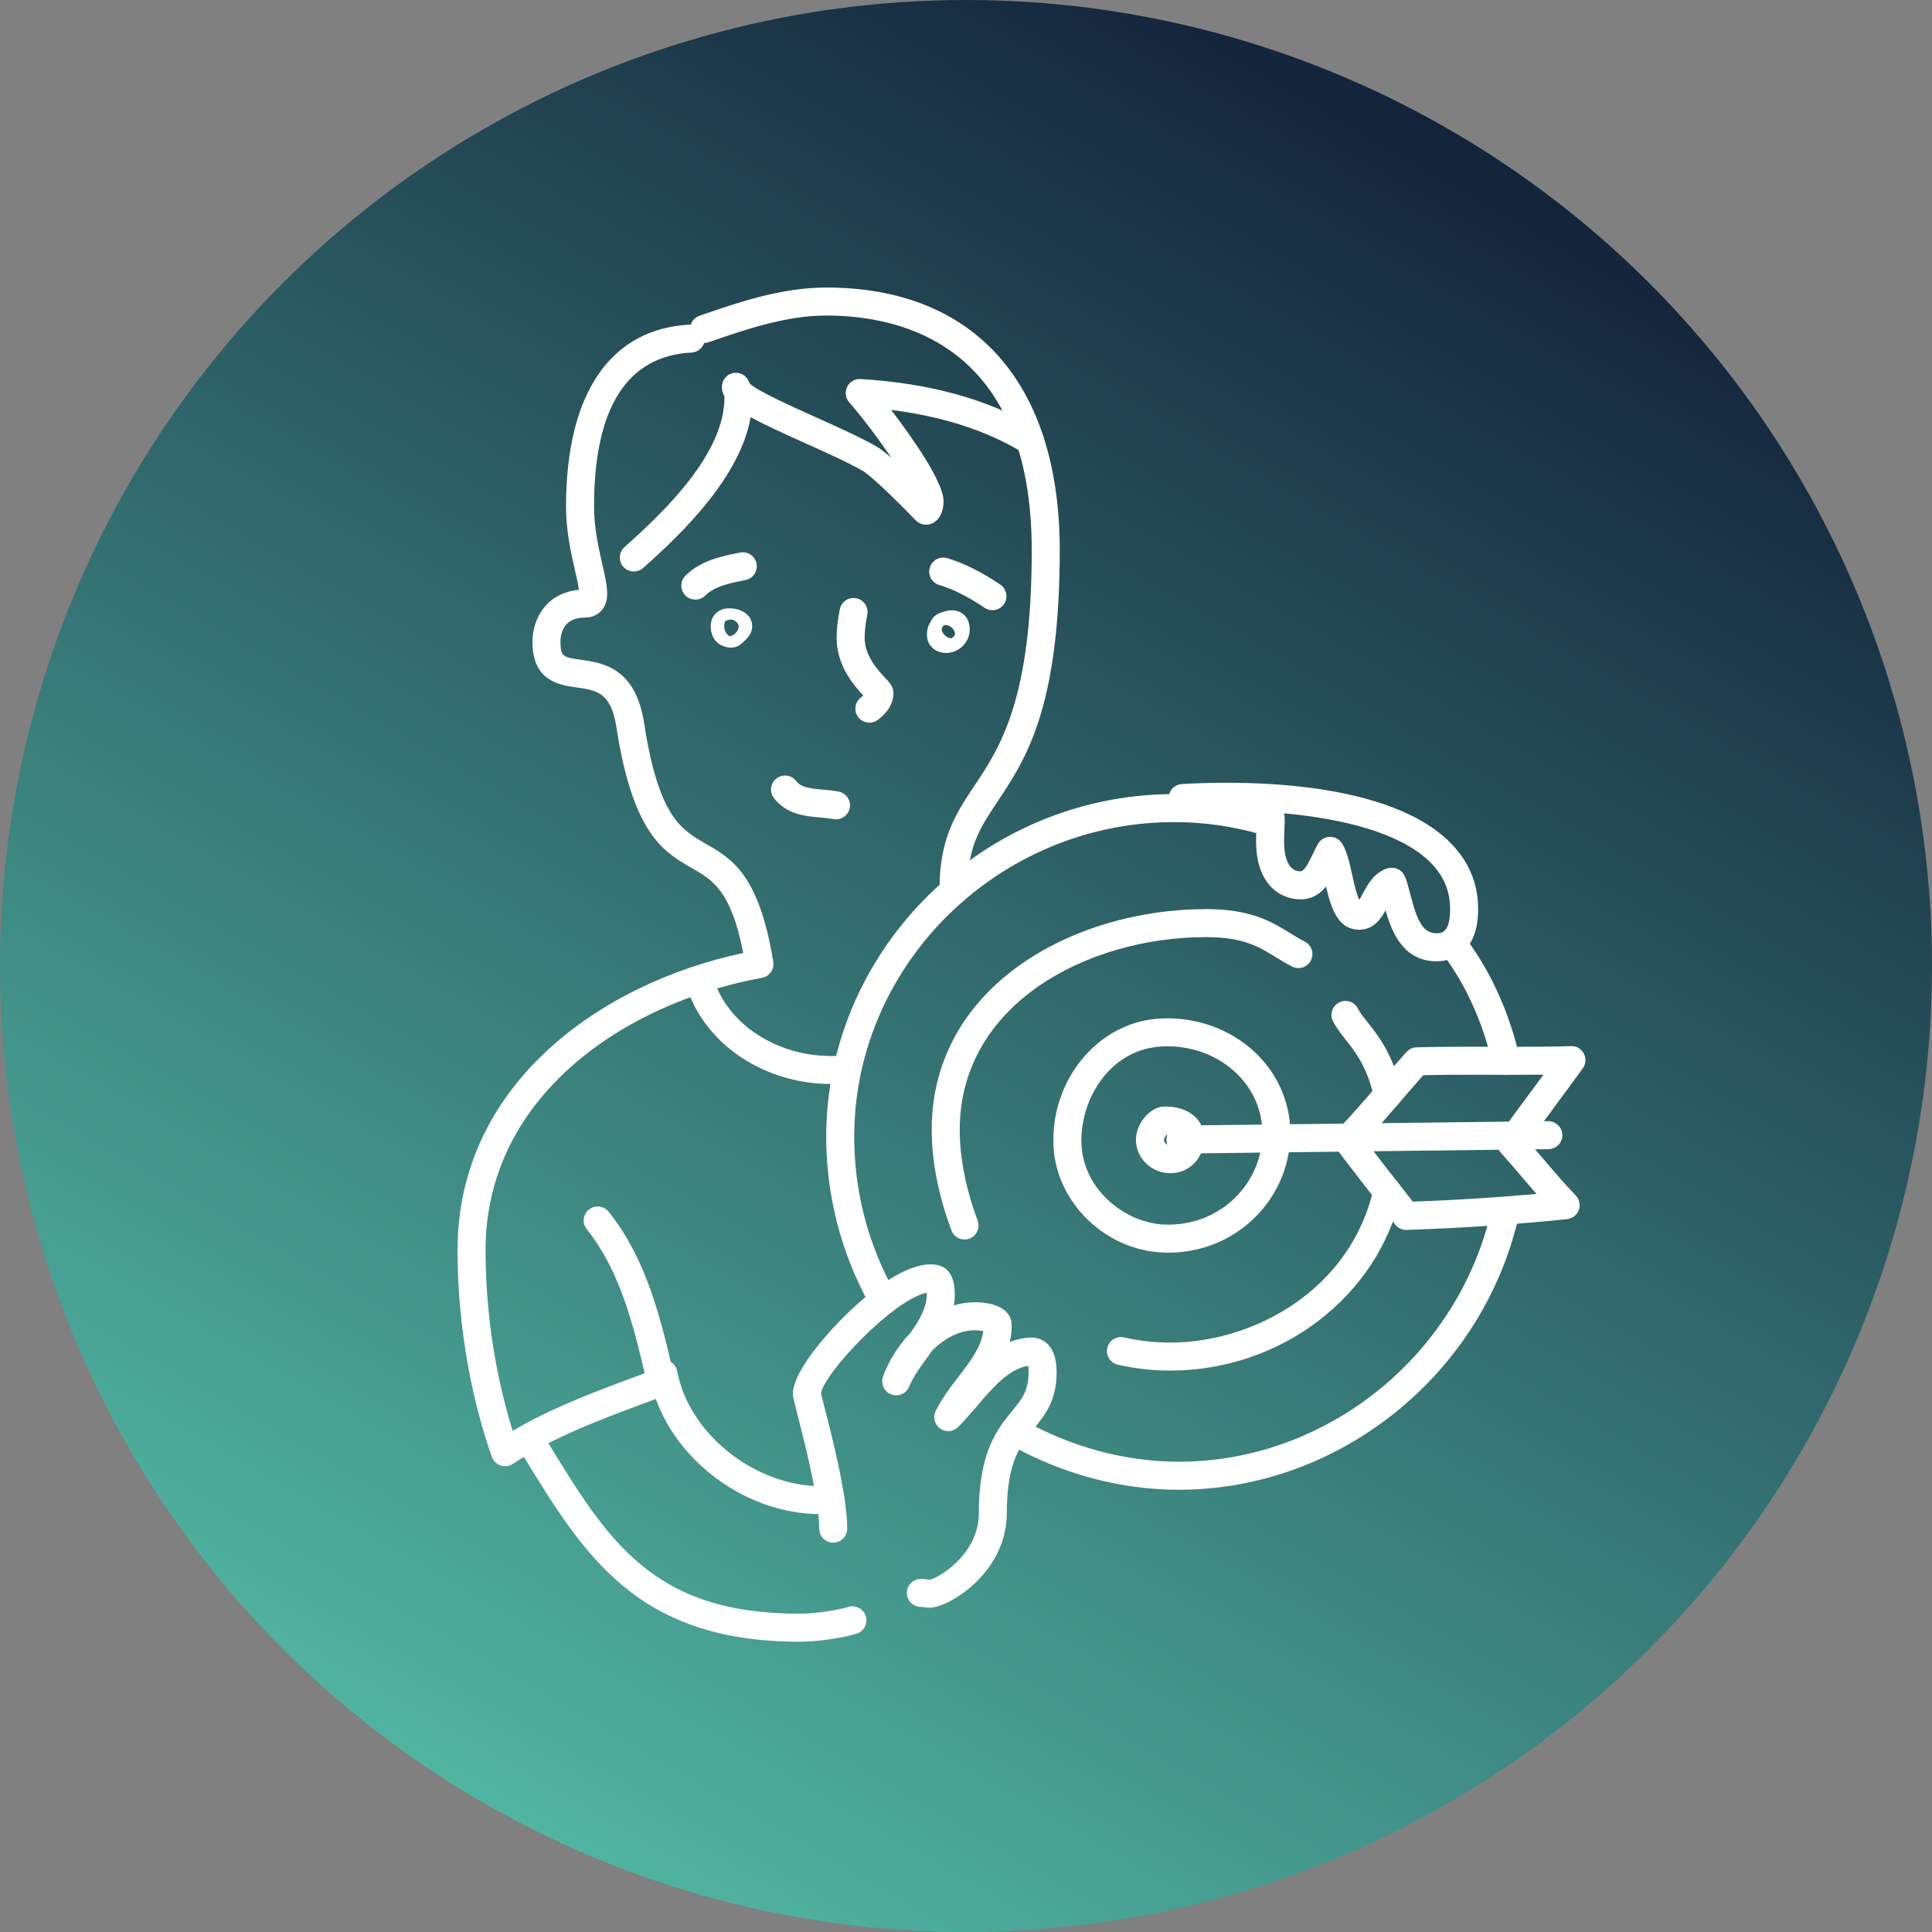 <?xml version="1.0" encoding="UTF-8"?> <svg xmlns="http://www.w3.org/2000/svg" xmlns:xlink="http://www.w3.org/1999/xlink" id="Ebene_2" data-name="Ebene 2" viewBox="0 0 146.388 146.388"><rect x="0" y="0" width="146.388" height="146.388" fill="#808080" stroke="none"/><defs><linearGradient id="Unbenannter_Verlauf_3" data-name="Unbenannter Verlauf 3" x1="109.797" y1="9.796" x2="36.591" y2="136.592" gradientUnits="userSpaceOnUse"><stop offset="0" stop-color="#14233a"></stop><stop offset="1" stop-color="#50b4a0"></stop></linearGradient></defs><g id="Formen"><circle cx="73.194" cy="73.194" r="73.194" fill="url(#Unbenannter_Verlauf_3)"></circle><g><path d="M38.272,111.095c-.112,0-.224-.018-.333-.053-.31-.103-.556-.342-.666-.649-.783-2.183-2.605-8.079-2.605-15.671,0-12.462,10.706-20.19,21.649-22.515-.926-4.735-2.321-5.533-3.919-6.448-2.083-1.192-4.443-2.542-5.688-10.639-.409-2.659-1.494-2.813-2.995-3.026-1.342-.191-3.369-.478-3.369-3.468,0-1.794,1.105-3.718,3.519-3.933-.05-.391-.185-.985-.3-1.49-.301-1.324-.676-2.971-.676-4.8,0-8.586,3.337-13.49,9.397-13.81.578-.013,1.085.419,1.116,1.004.031.585-.419,1.085-1.004,1.116-4.902.258-7.387,4.191-7.387,11.69,0,1.59.345,3.109.623,4.329.369,1.622.612,2.694-.011,3.474-.175.22-.579.589-1.305.589-1.67,0-1.851,1.28-1.851,1.829,0,1.148.236,1.181,1.545,1.367,1.651.235,4.147.589,4.794,4.806,1.089,7.085,2.816,8.073,4.644,9.119,1.995,1.141,4.058,2.321,5.141,8.96.093.571-.289,1.112-.858,1.215-10.425,1.888-20.943,9-20.943,20.631,0,6.099,1.224,11.04,2.058,13.696,2.898-1.722,6.105-2.918,9.219-4.079.26-.097.52-.194.779-.29-.915-3.917-1.954-7.871-4.388-10.912-.366-.458-.292-1.125.166-1.492.458-.366,1.125-.292,1.492.165,2.923,3.654,3.981,8.226,5.005,12.648.119.517-.158,1.06-.654,1.248-.551.209-1.104.415-1.658.622-3.424,1.277-6.965,2.597-9.948,4.589-.176.118-.382.179-.589.179Z" fill="#fff"></path><path d="M60.578,124.394c-12.325,0-16.331-6.555-20.969-14.144-.306-.5-.148-1.153.352-1.459.5-.305,1.153-.148,1.459.352,4.658,7.622,8.023,13.128,19.158,13.128,1.39,0,3.155-.336,3.672-.508.555-.187,1.157.115,1.342.671.185.556-.115,1.157-.671,1.343-.756.252-2.739.618-4.344.618Z" fill="#fff"></path><path d="M70.451,121.817c-.147,0-.29-.017-.442-.038-.071-.01-.146-.023-.235-.023-.586,0-1.061-.475-1.061-1.061s.475-1.061,1.061-1.061c.2,0,.371.021.53.044.051.007.098.017.147.017.5-.07,3.714-1.811,3.714-5.056,0-4.632,1.401-6.35,2.527-7.73.75-.92,1.246-1.528,1.246-2.945,0-.223-.013-.374-.029-.475-1.485.243-2.655,1.613-3.891,3.059-.457.534-.929,1.087-1.419,1.577-.368.369-.948.416-1.371.111-.422-.304-.561-.87-.329-1.336.472-.942,1.107-1.773,1.721-2.578.918-1.201,1.724-2.256,1.884-3.466-.174-.034-.408-.061-.656-.061-1.16,0-2.291.624-3.203,1.525-.12.168-.24.334-.359.497-.557.766-1.084,1.49-1.401,2.252-.221.531-.825.788-1.362.582-.536-.208-.81-.805-.617-1.347.408-1.143,1.13-2.316,2.067-3.294.684-.966,1.248-1.908,1.248-2.938,0-.042,0-.081,0-.116-2.518.488-7.777,6.079-8.016,7.621.039.171.123.491.233.919.57,2.21,1.756,6.808,1.756,9.332,0,.586-.475,1.061-1.061,1.061s-1.061-.475-1.061-1.061c0-2.254-1.183-6.843-1.688-8.802-.277-1.074-.307-1.198-.307-1.393,0-1.93,3.225-5.225,3.871-5.866,1.496-1.482,4.34-3.968,6.588-3.968,1.2,0,1.809.765,1.809,2.273,0,.287-.025.565-.069.834.508-.15,1.035-.232,1.574-.232,1.758,0,2.807.653,2.807,1.747,0,.444-.052.862-.146,1.262.462-.181.956-.3,1.488-.338.025-.002.074-.003.099-.003.59,0,1.962.256,1.962,2.624,0,2.173-.876,3.247-1.724,4.286-1.008,1.235-2.049,2.511-2.049,6.388,0,4.554-4.429,7.178-5.836,7.178Z" fill="#fff"></path><path d="M62.181,114.727c-6.078,0-11.891-4.684-12.957-10.441-.107-.576.274-1.13.851-1.237.579-.108,1.13.274,1.237.85.912,4.929,6.322,9.057,11.538,8.681.589-.04,1.093.398,1.135.982.042.585-.397,1.093-.982,1.135-.273.02-.547.03-.821.03Z" fill="#fff"></path><path d="M72.251,68.581c-.579,0-1.052-.465-1.061-1.045l-.002-.223c0-3.812,1.286-5.74,2.647-7.781,1.934-2.9,4.34-6.508,4.34-17.835,0-15.478-9.754-17.789-15.568-17.789-3.067,0-6.17,1.074-8.908,2.022-.554.19-1.158-.102-1.35-.656-.192-.553.102-1.158.656-1.35,2.896-1.002,6.179-2.138,9.602-2.138,11.242,0,17.69,7.257,17.69,19.912,0,11.969-2.604,15.875-4.697,19.012-1.33,1.994-2.29,3.434-2.29,6.604l.002.191c.009.586-.459,1.068-1.062,1.077Z" fill="#fff"></path><path d="M48.025,43.304c-.293,0-.585-.121-.795-.358-.388-.439-.347-1.11.092-1.498,3.25-2.876,7.57-7.177,7.57-11.325,0-.03-.001-.06-.004-.09-.131-.232-.192-.47-.192-.726,0-.492.338-.92.817-1.033.479-.114.973.118,1.193.558.038.076.072.153.103.229.607.579,3.223,1.753,4.984,2.543,1.662.746,3.38,1.517,4.62,2.225.288.164.68.47,1.116.846-.905-1.337-2.046-2.867-3.193-4.206-.277-.323-.333-.781-.144-1.162.189-.381.587-.618,1.013-.587,5.274.31,9.773,1.567,13.373,3.737.502.302.664.954.361,1.456-.303.502-.955.663-1.457.361-2.741-1.652-6.082-2.729-9.956-3.213,1.697,2.222,3.967,5.495,3.967,6.908,0,1.052-.549,1.786-1.336,1.786-.289,0-.565-.117-.765-.326-1.285-1.338-3.385-3.388-4.031-3.757-1.151-.658-2.821-1.407-4.436-2.132-1.759-.79-3.082-1.4-4.046-1.928-.797,4.449-4.948,8.591-8.15,11.423-.202.179-.453.267-.703.267Z" fill="#fff"></path><path d="M55.403,49.068c-.773,0-1.552-.507-1.552-1.639,0-.594.343-1.078.895-1.264.197-.066.381-.074.504-.074.867,0,1.744.464,1.744,1.352,0,.607-.441.996-.704,1.229l-.059.053c-.215.218-.512.343-.827.343ZM54.958,47.055c-.041.083-.088.214-.088.388,0,.402.246.679.409.768.032-.004.082-.013.143-.033.344-.117.55-.471.55-.748-.016-.196-.302-.483-.57-.483-.127,0-.253.026-.369.074l.05.151-.052-.151c-.025.01-.05.022-.074.035ZM55.43,48.174s-.002,0-.002.001c0,0,.002,0,.002-.001ZM54.747,47.205c-.006.006-.012.012-.019.019.006-.006.012-.012.019-.019Z" fill="#fff"></path><path d="M71.695,49.474c-.846,0-1.459-.578-1.459-1.373,0-.432.107-.733.257-.943.157-.43.514-.667.851-.751l.066.266c-.137.002-.264.03-.378.078.177-.065.327-.076.378-.077l.172.692c-.146.039-.23.16-.23.339.013.201.206.462.459.586l-.211-.854.213.855c.09.044.188.07.288.07.095-.058.175-.133.24-.215.01-.034.016-.066.018-.096,0-.443-.516-.753-.776-.685l-.171-.692-.066-.267c.031-.008.06-.02.089-.03.152-.055.381-.137.666-.137.634,0,1.374.383,1.374,1.465,0,.959-.815,1.769-1.78,1.769ZM71.429,48.796h0,0ZM71.432,48.796h-.001.001ZM71.433,48.796h-.001.001ZM71.481,48.794c-.016,0-.032.001-.048.001.016,0,.032,0,.048-.001ZM71.857,48.466h.001-.001Z" fill="#fff"></path><path d="M65.874,54.758c-.323,0-.642-.147-.85-.425-.352-.469-.256-1.134.213-1.485.072-.055.131-.104.177-.148-.715-.77-2.023-2.263-2.023-4.373,0-.647.077-1.335.243-2.164.115-.574.672-.951,1.248-.832.575.115.948.674.833,1.248-.137.688-.201,1.244-.201,1.748,0,1.369,1.006,2.447,1.546,3.025.356.381.638.683.638,1.173,0,.516-.206,1.286-1.188,2.021-.191.143-.414.212-.636.212Z" fill="#fff"></path><path d="M52.687,45.434c-.272,0-.543-.104-.751-.311-.414-.415-.414-1.087,0-1.501,1.159-1.159,2.742-1.476,4.138-1.756.573-.112,1.134.257,1.249.832.115.575-.257,1.134-.832,1.249-1.208.242-2.349.471-3.054,1.175-.207.207-.479.311-.75.311Z" fill="#fff"></path><path d="M75.196,46.234c-.202,0-.407-.057-.587-.178-1.315-.877-2.378-1.411-3.446-1.731-.562-.168-.88-.76-.712-1.321.169-.562.759-.88,1.321-.712,1.278.383,2.516.999,4.013,1.998.488.325.619.984.294,1.472-.204.307-.541.473-.884.473Z" fill="#fff"></path><path d="M63.344,62.084c-.069,0-.139-.007-.209-.021-.299-.06-.637-.09-.993-.121-1.128-.1-2.532-.224-3.499-1.467-.36-.463-.276-1.13.187-1.49.463-.359,1.13-.276,1.489.186.38.489,1.011.568,2.01.656.398.034.81.071,1.223.154.575.115.947.674.832,1.249-.101.504-.544.853-1.039.853Z" fill="#fff"></path><path d="M69.437,103.243c-.304,0-.606-.13-.816-.382l-.058-.071c-.367-.457-.294-1.125.163-1.492.457-.367,1.125-.294,1.492.162l.034.042c.375.45.314,1.119-.136,1.494-.199.165-.439.246-.679.246Z" fill="#fff"></path><path d="M73.17,106.967c-.237,0-.475-.079-.672-.24l-.265-.219c-.449-.376-.509-1.046-.132-1.495.376-.449,1.046-.508,1.495-.133l.248.205c.453.371.52,1.04.148,1.493-.21.256-.514.389-.821.389Z" fill="#fff"></path><path d="M89.318,112.879c-4.462,0-8.953-1.218-12.995-3.525-.509-.29-.686-.939-.396-1.448.291-.509.938-.686,1.448-.396,3.76,2.147,7.931,3.262,12.07,3.245,11.149-.063,21.057-8.084,23.56-19.073.13-.571.7-.929,1.27-.799.571.131.929.699.799,1.271-2.719,11.94-13.493,20.656-25.617,20.724-.046,0-.092,0-.138,0Z" fill="#fff"></path><path d="M114.107,81.434c-.486,0-.925-.336-1.035-.83-.413-1.855-1.055-3.651-1.908-5.339-.562-1.11-1.233-2.178-1.996-3.177-.356-.466-.267-1.132.199-1.487.466-.354,1.132-.267,1.487.2.841,1.101,1.582,2.281,2.203,3.506.933,1.845,1.635,3.808,2.086,5.835.127.572-.233,1.139-.806,1.266-.077.017-.155.025-.231.025Z" fill="#fff"></path><path d="M105.54,68.068c-.225,0-.452-.071-.644-.218l-.194-.147c-.469-.351-.565-1.016-.215-1.485.352-.468,1.017-.566,1.485-.214l.213.161c.465.357.554,1.023.198,1.488-.209.273-.525.416-.844.416Z" fill="#fff"></path><path d="M66.942,99.615c-.369,0-.728-.193-.923-.537-2.301-4.047-3.482-8.651-3.414-13.316.205-13.988,11.923-25.468,26.122-25.591,2.591-.017,5.139.337,7.596,1.07l.257.078c.561.169.878.761.709,1.322-.17.561-.763.879-1.323.709l-.253-.076c-2.251-.672-4.586-1.007-6.967-.981-13.057.113-23.831,10.655-24.019,23.499-.063,4.288,1.022,8.519,3.136,12.237.29.509.112,1.157-.398,1.447-.166.094-.346.139-.524.139Z" fill="#fff"></path><path d="M73.083,93.916c-.431,0-.837-.265-.995-.692-.99-2.672-1.492-5.238-1.492-7.628,0-10.856,10.712-16.713,20.791-16.713,3.424,0,4.992.969,6.375,1.825.371.229.722.446,1.093.631.524.263.736.9.475,1.424-.262.525-.899.737-1.424.475-.456-.228-.865-.481-1.259-.725-1.254-.775-2.439-1.507-5.259-1.507-9.05,0-18.669,5.114-18.669,14.591,0,2.137.457,4.455,1.36,6.89.203.55-.077,1.161-.627,1.364-.122.046-.246.066-.369.066Z" fill="#fff"></path><path d="M88.665,103.85c-1.345,0-2.68-.15-3.967-.446-.571-.131-.928-.701-.797-1.272.131-.571.702-.931,1.272-.796,1.132.26,2.308.392,3.493.392,6.345,0,13.676-4.008,15.408-11.668.129-.572.699-.931,1.269-.801.572.129.93.697.801,1.269-1.746,7.719-9.097,13.322-17.478,13.322Z" fill="#fff"></path><path d="M105.144,84.011c-.491,0-.931-.342-1.037-.842-.486-2.294-1.42-3.476-2.171-4.426-.359-.454-.698-.884-.94-1.366-.262-.524-.049-1.161.475-1.424.524-.261,1.161-.05,1.424.475.143.287.404.617.706.999.841,1.064,1.993,2.522,2.581,5.303.122.574-.245,1.137-.818,1.258-.074.015-.148.023-.221.023Z" fill="#fff"></path><path d="M88.528,94.914c-.133,0-.266-.002-.4-.007-4.377-.176-8.102-3.797-8.305-8.072-.231-4.902,3.245-9.224,7.75-9.636.143-.013.287-.023.431-.03,2.627-.126,5.205.804,7.068,2.548,1.695,1.586,2.653,3.718,2.697,6.002.047,2.433-.94,4.821-2.706,6.551-1.75,1.713-4.058,2.644-6.536,2.644ZM88.476,79.28c-.123,0-.246.003-.369.008-.113.005-.226.014-.339.024-3.797.347-5.979,4.122-5.823,7.421.164,3.476,3.374,5.936,6.269,6.052,2.048.084,3.944-.64,5.366-2.032,1.351-1.323,2.105-3.143,2.07-4.995-.033-1.705-.752-3.301-2.025-4.492-1.36-1.273-3.219-1.986-5.147-1.986Z" fill="#fff"></path><path d="M88.695,88.895c-.706,0-1.364-.263-1.859-.743-.488-.473-.76-1.101-.765-1.769-.009-1.115.866-2.289,1.871-2.512.191-.042.351-.035.448-.031l-.037,1.061.042-1.061c.614.024,1.513.138,2.216.838.358.356.594.867.633,1.367.057.738-.194,1.476-.691,2.026-.465.514-1.101.806-1.792.823-.022,0-.044,0-.066,0ZM88.412,85.965c-.103.099-.221.291-.22.4.001.128.076.22.12.262.057.056.178.179.399.144.067-.001.169-.016.267-.124.103-.114.161-.286.149-.439-.138-.15-.357-.22-.715-.243Z" fill="#fff"></path><path d="M89.442,87.406c-.58,0-1.054-.467-1.061-1.049-.007-.586.463-1.067,1.048-1.074l27.877-.334c.566.003,1.067.462,1.074,1.049.007.586-.463,1.067-1.048,1.074,0,0-27.877.334-27.89.334Z" fill="#fff"></path><path d="M106.546,93.191c-.327,0-.636-.15-.837-.41-.424-.544-.849-1.086-1.273-1.626-1.062-1.354-2.161-2.754-3.199-4.152-.309-.415-.273-.992.085-1.366,1.095-1.145,2.157-2.377,3.183-3.568.683-.793,1.367-1.586,2.066-2.363.195-.217.47-.344.762-.351,1.474-.039,2.917-.044,4.135-.044l3.212.005c1.282,0,2.802-.005,4.359-.049.407-.03.779.208.968.564.189.358.158.791-.079,1.119-.65.898-1.311,1.791-1.971,2.683-.712.962-1.424,1.924-2.124,2.895.391.446.776.897,1.162,1.351.773.908,1.572,1.847,2.398,2.701.282.292.373.719.233,1.101-.139.381-.483.65-.887.692-3.839.399-7.929.674-12.157.818-.012,0-.024,0-.036,0ZM103.471,86.447c.864,1.141,1.761,2.285,2.634,3.397.315.401.63.803.945,1.206,3.226-.118,6.366-.314,9.368-.585-.352-.404-.698-.81-1.039-1.21-.558-.655-1.115-1.309-1.689-1.942-.335-.369-.368-.922-.079-1.328.864-1.215,1.752-2.415,2.64-3.614.232-.314.465-.628.696-.942-.805.009-1.571.01-2.267.01l-3.212-.005c-1.077,0-2.333.004-3.623.032-.584.657-1.158,1.323-1.732,1.989-.853.99-1.73,2.007-2.64,2.993Z" fill="#fff"></path><path d="M108.861,72.837c-2.518,0-3.399-2.172-3.874-3.859-.372.666-.933,1.467-1.989,1.467-1.654,0-2.169-1.719-2.52-3.275-.455.549-1.066.975-1.933.975-1.555,0-3.371-1.15-3.371-4.389,0-.323.012-.649.023-.969.006-.148.011-.294.015-.439-.017-.013-.034-.027-.051-.04-.121-.099-.23-.191-.3-.261-.166-.166-.266-.372-.299-.588-1.694-.055-3.358-.026-4.887.07-.588.037-1.089-.408-1.125-.993-.037-.585.408-1.089.993-1.126,3.438-.213,15.051-.544,20.145,4.242,1.533,1.441,2.311,3.2,2.311,5.227,0,3.671-2.401,3.956-3.137,3.956ZM105.463,65.748c.41,0,.795.239.969.63.169.379.287.838.423,1.369.517,2.011.949,2.967,2.005,2.967.329,0,1.015,0,1.015-1.834,0-1.439-.537-2.643-1.641-3.68-2.241-2.106-6.509-3.172-10.944-3.574.031.104.049.217.049.338,0,.289-.011.592-.022.901-.011.294-.022.593-.022.89,0,.846.162,2.266,1.248,2.266.298,0,.66-.751.924-1.3.132-.274.261-.541.398-.779.185-.324.527-.527.901-.535.381.003.723.182.921.499.383.613.571,1.474.77,2.385.118.54.321,1.469.538,1.889.09-.143.192-.335.27-.48.363-.681.861-1.614,1.907-1.912.097-.028.195-.041.292-.041Z" fill="#fff"></path><path d="M62.969,82.135c-4.709,0-8.983-2.624-10.635-6.53-.228-.54.024-1.162.564-1.391.54-.227,1.162.024,1.391.565,1.325,3.131,4.813,5.234,8.681,5.234.247,0,.494-.009.741-.026.585-.052,1.092.399,1.134.983.042.584-.398,1.092-.983,1.134-.296.022-.594.032-.891.032Z" fill="#fff"></path></g></g></svg> 